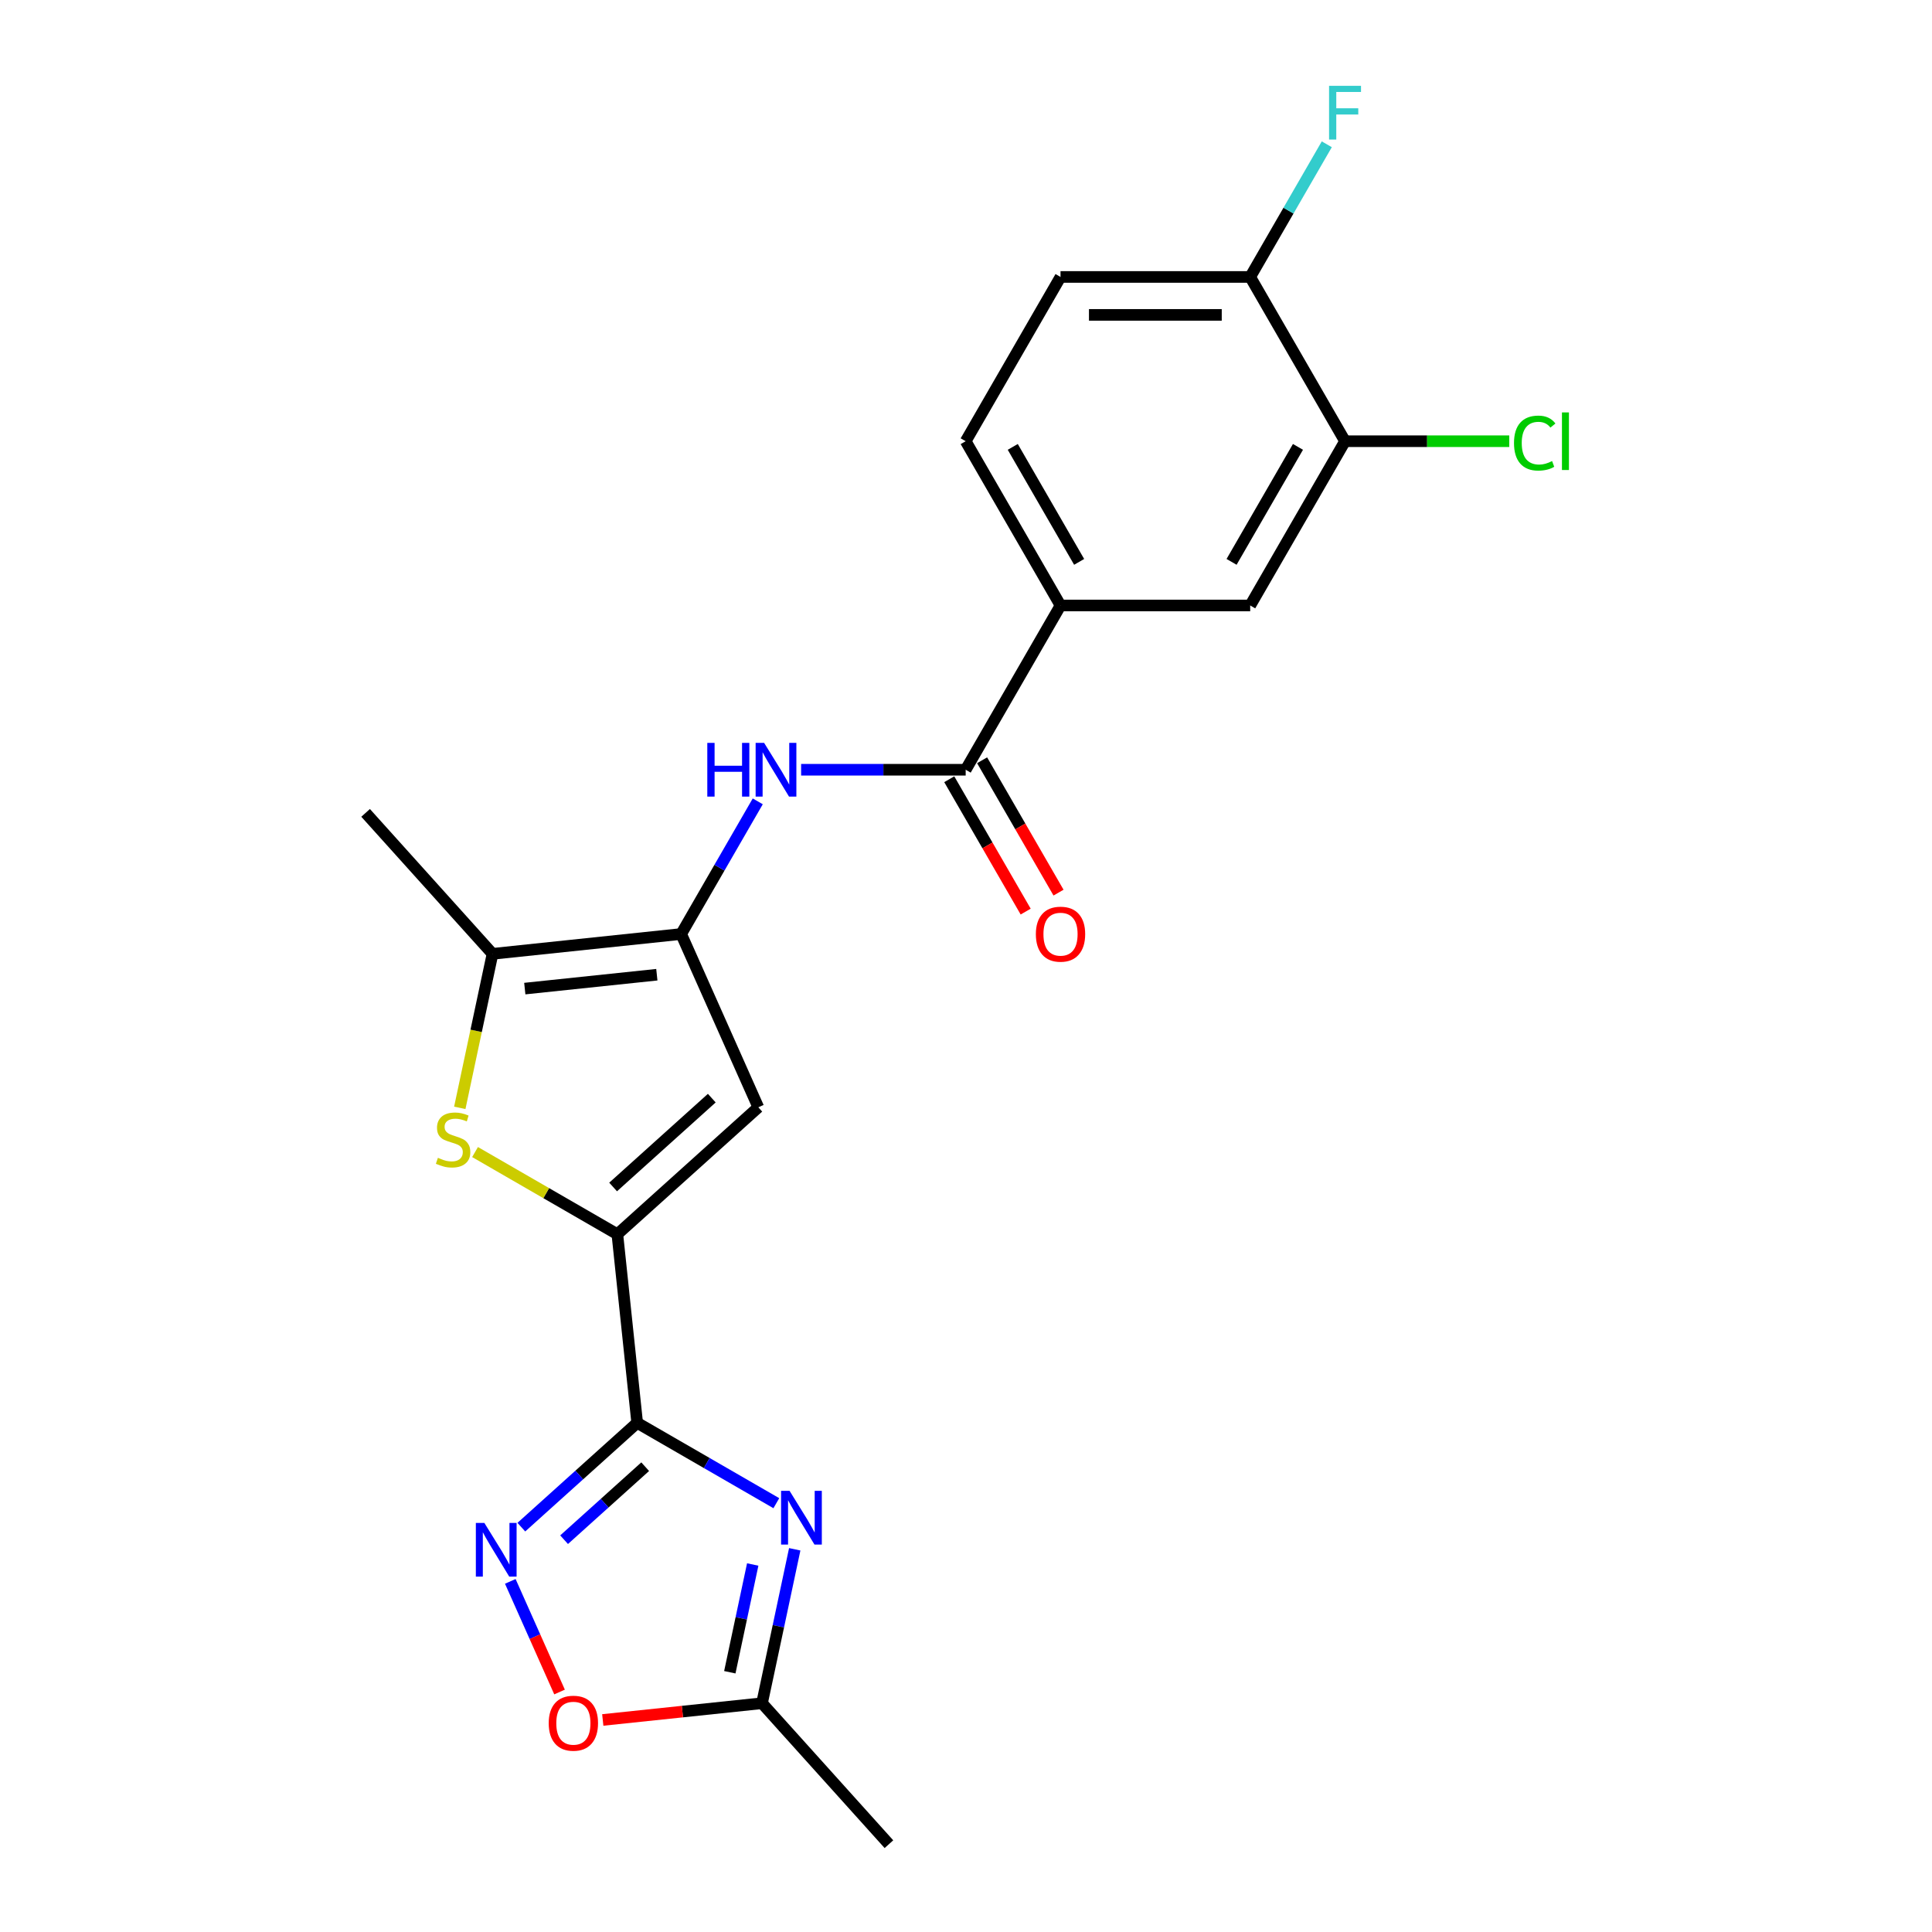 <?xml version='1.0' encoding='iso-8859-1'?>
<svg version='1.1' baseProfile='full'
              xmlns='http://www.w3.org/2000/svg'
                      xmlns:rdkit='http://www.rdkit.org/xml'
                      xmlns:xlink='http://www.w3.org/1999/xlink'
                  xml:space='preserve'
width='1000px' height='1000px' viewBox='0 0 1000 1000'>
<!-- END OF HEADER -->
<rect style='opacity:1.0;fill:#FFFFFF;stroke:none' width='1000' height='1000' x='0' y='0'> </rect>
<path class='bond-0' d='M 329.804,736.466 L 319.542,638.826' style='fill:none;fill-rule:evenodd;stroke:#000000;stroke-width:6px;stroke-linecap:butt;stroke-linejoin:miter;stroke-opacity:1' />
<path class='bond-1' d='M 329.804,736.466 L 365.817,757.257' style='fill:none;fill-rule:evenodd;stroke:#000000;stroke-width:6px;stroke-linecap:butt;stroke-linejoin:miter;stroke-opacity:1' />
<path class='bond-1' d='M 365.817,757.257 L 401.829,778.049' style='fill:none;fill-rule:evenodd;stroke:#0000FF;stroke-width:6px;stroke-linecap:butt;stroke-linejoin:miter;stroke-opacity:1' />
<path class='bond-5' d='M 329.804,736.466 L 299.824,763.46' style='fill:none;fill-rule:evenodd;stroke:#000000;stroke-width:6px;stroke-linecap:butt;stroke-linejoin:miter;stroke-opacity:1' />
<path class='bond-5' d='M 299.824,763.46 L 269.843,790.455' style='fill:none;fill-rule:evenodd;stroke:#0000FF;stroke-width:6px;stroke-linecap:butt;stroke-linejoin:miter;stroke-opacity:1' />
<path class='bond-5' d='M 333.949,759.156 L 312.962,778.052' style='fill:none;fill-rule:evenodd;stroke:#000000;stroke-width:6px;stroke-linecap:butt;stroke-linejoin:miter;stroke-opacity:1' />
<path class='bond-5' d='M 312.962,778.052 L 291.976,796.948' style='fill:none;fill-rule:evenodd;stroke:#0000FF;stroke-width:6px;stroke-linecap:butt;stroke-linejoin:miter;stroke-opacity:1' />
<path class='bond-3' d='M 319.542,638.826 L 282.714,617.564' style='fill:none;fill-rule:evenodd;stroke:#000000;stroke-width:6px;stroke-linecap:butt;stroke-linejoin:miter;stroke-opacity:1' />
<path class='bond-3' d='M 282.714,617.564 L 245.887,596.302' style='fill:none;fill-rule:evenodd;stroke:#CCCC00;stroke-width:6px;stroke-linecap:butt;stroke-linejoin:miter;stroke-opacity:1' />
<path class='bond-4' d='M 319.542,638.826 L 392.502,573.133' style='fill:none;fill-rule:evenodd;stroke:#000000;stroke-width:6px;stroke-linecap:butt;stroke-linejoin:miter;stroke-opacity:1' />
<path class='bond-4' d='M 317.347,614.38 L 368.419,568.395' style='fill:none;fill-rule:evenodd;stroke:#000000;stroke-width:6px;stroke-linecap:butt;stroke-linejoin:miter;stroke-opacity:1' />
<path class='bond-9' d='M 411.351,801.91 L 402.884,841.748' style='fill:none;fill-rule:evenodd;stroke:#0000FF;stroke-width:6px;stroke-linecap:butt;stroke-linejoin:miter;stroke-opacity:1' />
<path class='bond-9' d='M 402.884,841.748 L 394.416,881.586' style='fill:none;fill-rule:evenodd;stroke:#000000;stroke-width:6px;stroke-linecap:butt;stroke-linejoin:miter;stroke-opacity:1' />
<path class='bond-9' d='M 389.605,809.779 L 383.677,837.666' style='fill:none;fill-rule:evenodd;stroke:#0000FF;stroke-width:6px;stroke-linecap:butt;stroke-linejoin:miter;stroke-opacity:1' />
<path class='bond-9' d='M 383.677,837.666 L 377.75,865.552' style='fill:none;fill-rule:evenodd;stroke:#000000;stroke-width:6px;stroke-linecap:butt;stroke-linejoin:miter;stroke-opacity:1' />
<path class='bond-2' d='M 352.57,483.444 L 392.502,573.133' style='fill:none;fill-rule:evenodd;stroke:#000000;stroke-width:6px;stroke-linecap:butt;stroke-linejoin:miter;stroke-opacity:1' />
<path class='bond-7' d='M 352.57,483.444 L 372.392,449.11' style='fill:none;fill-rule:evenodd;stroke:#000000;stroke-width:6px;stroke-linecap:butt;stroke-linejoin:miter;stroke-opacity:1' />
<path class='bond-7' d='M 372.392,449.11 L 392.215,414.776' style='fill:none;fill-rule:evenodd;stroke:#0000FF;stroke-width:6px;stroke-linecap:butt;stroke-linejoin:miter;stroke-opacity:1' />
<path class='bond-23' d='M 352.57,483.444 L 254.93,493.706' style='fill:none;fill-rule:evenodd;stroke:#000000;stroke-width:6px;stroke-linecap:butt;stroke-linejoin:miter;stroke-opacity:1' />
<path class='bond-23' d='M 339.976,504.511 L 271.629,511.695' style='fill:none;fill-rule:evenodd;stroke:#000000;stroke-width:6px;stroke-linecap:butt;stroke-linejoin:miter;stroke-opacity:1' />
<path class='bond-6' d='M 237.986,573.421 L 246.458,533.563' style='fill:none;fill-rule:evenodd;stroke:#CCCC00;stroke-width:6px;stroke-linecap:butt;stroke-linejoin:miter;stroke-opacity:1' />
<path class='bond-6' d='M 246.458,533.563 L 254.93,493.706' style='fill:none;fill-rule:evenodd;stroke:#000000;stroke-width:6px;stroke-linecap:butt;stroke-linejoin:miter;stroke-opacity:1' />
<path class='bond-10' d='M 264.127,818.515 L 276.875,847.149' style='fill:none;fill-rule:evenodd;stroke:#0000FF;stroke-width:6px;stroke-linecap:butt;stroke-linejoin:miter;stroke-opacity:1' />
<path class='bond-10' d='M 276.875,847.149 L 289.624,875.782' style='fill:none;fill-rule:evenodd;stroke:#FF0000;stroke-width:6px;stroke-linecap:butt;stroke-linejoin:miter;stroke-opacity:1' />
<path class='bond-20' d='M 254.93,493.706 L 189.237,420.746' style='fill:none;fill-rule:evenodd;stroke:#000000;stroke-width:6px;stroke-linecap:butt;stroke-linejoin:miter;stroke-opacity:1' />
<path class='bond-8' d='M 414.657,398.42 L 457.246,398.42' style='fill:none;fill-rule:evenodd;stroke:#0000FF;stroke-width:6px;stroke-linecap:butt;stroke-linejoin:miter;stroke-opacity:1' />
<path class='bond-8' d='M 457.246,398.42 L 499.835,398.42' style='fill:none;fill-rule:evenodd;stroke:#000000;stroke-width:6px;stroke-linecap:butt;stroke-linejoin:miter;stroke-opacity:1' />
<path class='bond-11' d='M 499.835,398.42 L 548.924,313.396' style='fill:none;fill-rule:evenodd;stroke:#000000;stroke-width:6px;stroke-linecap:butt;stroke-linejoin:miter;stroke-opacity:1' />
<path class='bond-15' d='M 491.333,403.329 L 511.11,437.584' style='fill:none;fill-rule:evenodd;stroke:#000000;stroke-width:6px;stroke-linecap:butt;stroke-linejoin:miter;stroke-opacity:1' />
<path class='bond-15' d='M 511.11,437.584 L 530.887,471.839' style='fill:none;fill-rule:evenodd;stroke:#FF0000;stroke-width:6px;stroke-linecap:butt;stroke-linejoin:miter;stroke-opacity:1' />
<path class='bond-15' d='M 508.337,393.511 L 528.115,427.766' style='fill:none;fill-rule:evenodd;stroke:#000000;stroke-width:6px;stroke-linecap:butt;stroke-linejoin:miter;stroke-opacity:1' />
<path class='bond-15' d='M 528.115,427.766 L 547.892,462.022' style='fill:none;fill-rule:evenodd;stroke:#FF0000;stroke-width:6px;stroke-linecap:butt;stroke-linejoin:miter;stroke-opacity:1' />
<path class='bond-21' d='M 394.416,881.586 L 460.109,954.545' style='fill:none;fill-rule:evenodd;stroke:#000000;stroke-width:6px;stroke-linecap:butt;stroke-linejoin:miter;stroke-opacity:1' />
<path class='bond-22' d='M 394.416,881.586 L 353.205,885.917' style='fill:none;fill-rule:evenodd;stroke:#000000;stroke-width:6px;stroke-linecap:butt;stroke-linejoin:miter;stroke-opacity:1' />
<path class='bond-22' d='M 353.205,885.917 L 311.994,890.249' style='fill:none;fill-rule:evenodd;stroke:#FF0000;stroke-width:6px;stroke-linecap:butt;stroke-linejoin:miter;stroke-opacity:1' />
<path class='bond-13' d='M 548.924,313.396 L 647.101,313.396' style='fill:none;fill-rule:evenodd;stroke:#000000;stroke-width:6px;stroke-linecap:butt;stroke-linejoin:miter;stroke-opacity:1' />
<path class='bond-16' d='M 548.924,313.396 L 499.835,228.372' style='fill:none;fill-rule:evenodd;stroke:#000000;stroke-width:6px;stroke-linecap:butt;stroke-linejoin:miter;stroke-opacity:1' />
<path class='bond-16' d='M 558.565,290.825 L 524.203,231.308' style='fill:none;fill-rule:evenodd;stroke:#000000;stroke-width:6px;stroke-linecap:butt;stroke-linejoin:miter;stroke-opacity:1' />
<path class='bond-12' d='M 696.189,228.372 L 647.101,313.396' style='fill:none;fill-rule:evenodd;stroke:#000000;stroke-width:6px;stroke-linecap:butt;stroke-linejoin:miter;stroke-opacity:1' />
<path class='bond-12' d='M 671.821,231.308 L 637.459,290.825' style='fill:none;fill-rule:evenodd;stroke:#000000;stroke-width:6px;stroke-linecap:butt;stroke-linejoin:miter;stroke-opacity:1' />
<path class='bond-18' d='M 696.189,228.372 L 738.69,228.372' style='fill:none;fill-rule:evenodd;stroke:#000000;stroke-width:6px;stroke-linecap:butt;stroke-linejoin:miter;stroke-opacity:1' />
<path class='bond-18' d='M 738.69,228.372 L 781.191,228.372' style='fill:none;fill-rule:evenodd;stroke:#00CC00;stroke-width:6px;stroke-linecap:butt;stroke-linejoin:miter;stroke-opacity:1' />
<path class='bond-24' d='M 696.189,228.372 L 647.101,143.349' style='fill:none;fill-rule:evenodd;stroke:#000000;stroke-width:6px;stroke-linecap:butt;stroke-linejoin:miter;stroke-opacity:1' />
<path class='bond-14' d='M 647.101,143.349 L 548.924,143.349' style='fill:none;fill-rule:evenodd;stroke:#000000;stroke-width:6px;stroke-linecap:butt;stroke-linejoin:miter;stroke-opacity:1' />
<path class='bond-14' d='M 632.374,162.984 L 563.65,162.984' style='fill:none;fill-rule:evenodd;stroke:#000000;stroke-width:6px;stroke-linecap:butt;stroke-linejoin:miter;stroke-opacity:1' />
<path class='bond-19' d='M 647.101,143.349 L 666.923,109.015' style='fill:none;fill-rule:evenodd;stroke:#000000;stroke-width:6px;stroke-linecap:butt;stroke-linejoin:miter;stroke-opacity:1' />
<path class='bond-19' d='M 666.923,109.015 L 686.746,74.681' style='fill:none;fill-rule:evenodd;stroke:#33CCCC;stroke-width:6px;stroke-linecap:butt;stroke-linejoin:miter;stroke-opacity:1' />
<path class='bond-17' d='M 499.835,228.372 L 548.924,143.349' style='fill:none;fill-rule:evenodd;stroke:#000000;stroke-width:6px;stroke-linecap:butt;stroke-linejoin:miter;stroke-opacity:1' />
<path  class='atom-2' d='M 408.682 771.652
L 417.793 786.379
Q 418.696 787.832, 420.149 790.463
Q 421.602 793.094, 421.681 793.251
L 421.681 771.652
L 425.372 771.652
L 425.372 799.456
L 421.563 799.456
L 411.785 783.355
Q 410.646 781.47, 409.428 779.31
Q 408.25 777.15, 407.897 776.482
L 407.897 799.456
L 404.284 799.456
L 404.284 771.652
L 408.682 771.652
' fill='#0000FF'/>
<path  class='atom-4' d='M 226.664 599.281
Q 226.978 599.398, 228.274 599.948
Q 229.57 600.498, 230.984 600.851
Q 232.437 601.166, 233.851 601.166
Q 236.482 601.166, 238.013 599.909
Q 239.545 598.613, 239.545 596.375
Q 239.545 594.843, 238.759 593.9
Q 238.013 592.958, 236.835 592.447
Q 235.657 591.937, 233.693 591.348
Q 231.219 590.602, 229.727 589.895
Q 228.274 589.188, 227.214 587.696
Q 226.193 586.203, 226.193 583.69
Q 226.193 580.195, 228.549 578.035
Q 230.944 575.875, 235.657 575.875
Q 238.877 575.875, 242.529 577.407
L 241.626 580.431
Q 238.288 579.056, 235.775 579.056
Q 233.065 579.056, 231.573 580.195
Q 230.081 581.295, 230.12 583.219
Q 230.12 584.711, 230.866 585.614
Q 231.651 586.518, 232.751 587.028
Q 233.89 587.539, 235.775 588.128
Q 238.288 588.913, 239.78 589.698
Q 241.273 590.484, 242.333 592.094
Q 243.433 593.665, 243.433 596.375
Q 243.433 600.223, 240.841 602.304
Q 238.288 604.347, 234.008 604.347
Q 231.534 604.347, 229.649 603.797
Q 227.803 603.286, 225.604 602.383
L 226.664 599.281
' fill='#CCCC00'/>
<path  class='atom-6' d='M 250.699 788.257
L 259.809 802.983
Q 260.713 804.436, 262.166 807.068
Q 263.619 809.699, 263.697 809.856
L 263.697 788.257
L 267.389 788.257
L 267.389 816.061
L 263.579 816.061
L 253.801 799.96
Q 252.662 798.075, 251.445 795.915
Q 250.267 793.755, 249.913 793.087
L 249.913 816.061
L 246.3 816.061
L 246.3 788.257
L 250.699 788.257
' fill='#0000FF'/>
<path  class='atom-8' d='M 366.098 384.518
L 369.868 384.518
L 369.868 396.339
L 384.084 396.339
L 384.084 384.518
L 387.854 384.518
L 387.854 412.322
L 384.084 412.322
L 384.084 399.48
L 369.868 399.48
L 369.868 412.322
L 366.098 412.322
L 366.098 384.518
' fill='#0000FF'/>
<path  class='atom-8' d='M 395.512 384.518
L 404.623 399.245
Q 405.526 400.698, 406.979 403.329
Q 408.432 405.96, 408.511 406.117
L 408.511 384.518
L 412.202 384.518
L 412.202 412.322
L 408.393 412.322
L 398.615 396.221
Q 397.476 394.336, 396.258 392.176
Q 395.08 390.016, 394.727 389.348
L 394.727 412.322
L 391.114 412.322
L 391.114 384.518
L 395.512 384.518
' fill='#0000FF'/>
<path  class='atom-11' d='M 284.014 891.927
Q 284.014 885.25, 287.312 881.52
Q 290.611 877.789, 296.777 877.789
Q 302.942 877.789, 306.241 881.52
Q 309.54 885.25, 309.54 891.927
Q 309.54 898.681, 306.202 902.53
Q 302.864 906.339, 296.777 906.339
Q 290.65 906.339, 287.312 902.53
Q 284.014 898.72, 284.014 891.927
M 296.777 903.197
Q 301.018 903.197, 303.296 900.37
Q 305.613 897.503, 305.613 891.927
Q 305.613 886.468, 303.296 883.719
Q 301.018 880.931, 296.777 880.931
Q 292.535 880.931, 290.218 883.68
Q 287.941 886.429, 287.941 891.927
Q 287.941 897.542, 290.218 900.37
Q 292.535 903.197, 296.777 903.197
' fill='#FF0000'/>
<path  class='atom-16' d='M 536.161 483.522
Q 536.161 476.846, 539.459 473.116
Q 542.758 469.385, 548.924 469.385
Q 555.089 469.385, 558.388 473.116
Q 561.687 476.846, 561.687 483.522
Q 561.687 490.277, 558.349 494.125
Q 555.011 497.935, 548.924 497.935
Q 542.797 497.935, 539.459 494.125
Q 536.161 490.316, 536.161 483.522
M 548.924 494.793
Q 553.165 494.793, 555.443 491.966
Q 557.76 489.099, 557.76 483.522
Q 557.76 478.064, 555.443 475.315
Q 553.165 472.527, 548.924 472.527
Q 544.682 472.527, 542.365 475.275
Q 540.088 478.024, 540.088 483.522
Q 540.088 489.138, 542.365 491.966
Q 544.682 494.793, 548.924 494.793
' fill='#FF0000'/>
<path  class='atom-19' d='M 783.645 229.335
Q 783.645 222.423, 786.866 218.81
Q 790.125 215.158, 796.291 215.158
Q 802.024 215.158, 805.087 219.203
L 802.495 221.323
Q 800.257 218.378, 796.291 218.378
Q 792.089 218.378, 789.85 221.205
Q 787.651 223.994, 787.651 229.335
Q 787.651 234.832, 789.929 237.66
Q 792.246 240.487, 796.722 240.487
Q 799.786 240.487, 803.359 238.642
L 804.459 241.587
Q 803.006 242.529, 800.807 243.079
Q 798.607 243.629, 796.173 243.629
Q 790.125 243.629, 786.866 239.938
Q 783.645 236.246, 783.645 229.335
' fill='#00CC00'/>
<path  class='atom-19' d='M 808.464 213.469
L 812.077 213.469
L 812.077 243.276
L 808.464 243.276
L 808.464 213.469
' fill='#00CC00'/>
<path  class='atom-20' d='M 687.923 44.423
L 704.456 44.423
L 704.456 47.604
L 691.653 47.604
L 691.653 56.047
L 703.042 56.047
L 703.042 59.267
L 691.653 59.267
L 691.653 72.227
L 687.923 72.227
L 687.923 44.423
' fill='#33CCCC'/>
</svg>
